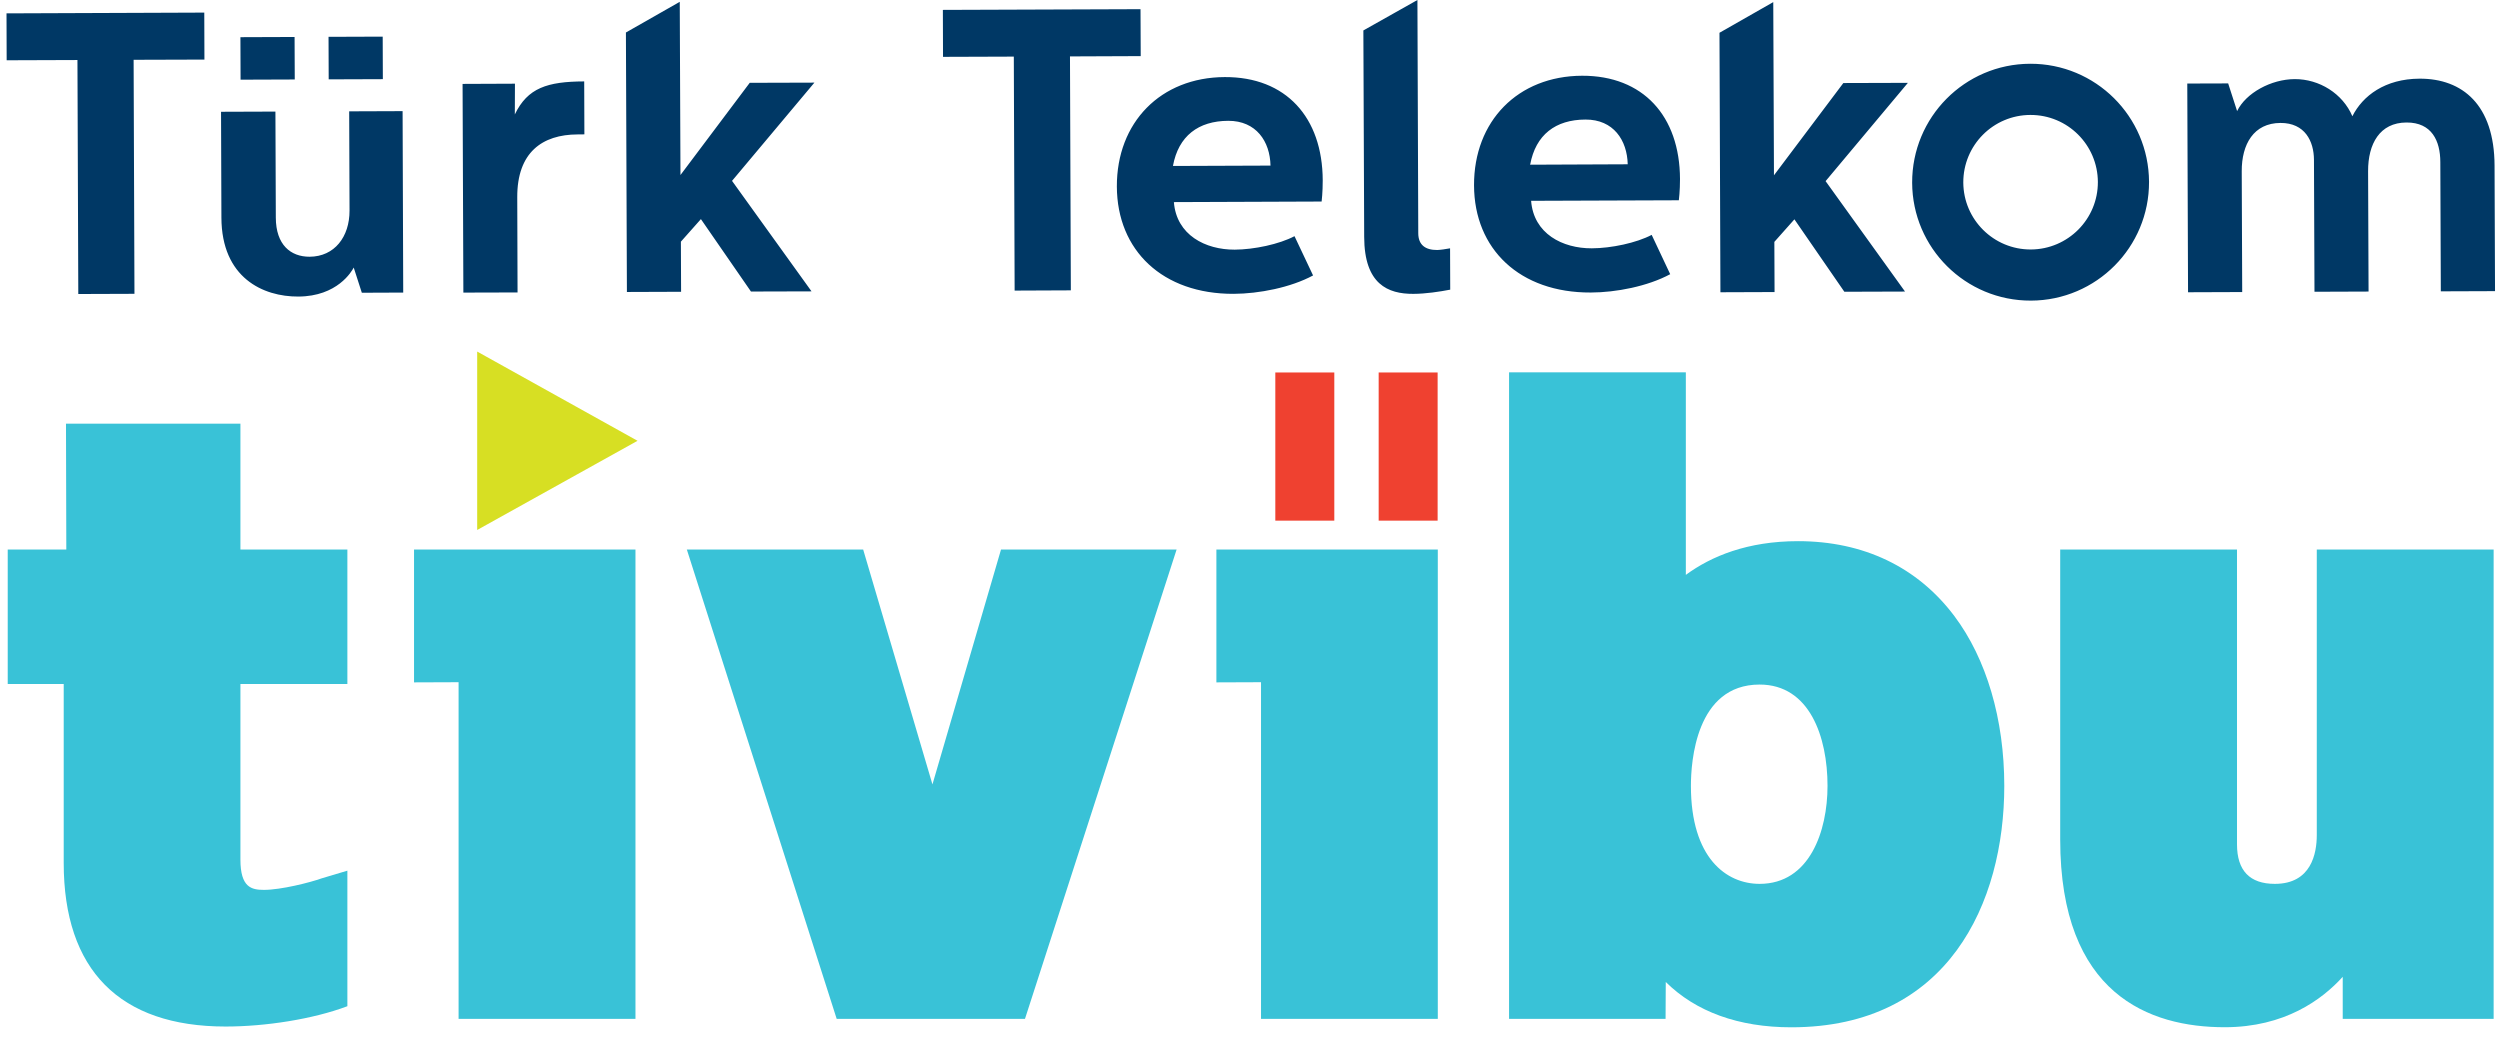 <svg xmlns="http://www.w3.org/2000/svg" width="101" height="42" viewBox="0 0 101 42" fill="none"><path d="M16.727 22.201V27.568L18.527 27.561V41.162H25.673V22.201H16.727Z" fill="#39C2D7"></path><path d="M40.441 22.201L37.671 31.69L34.872 22.201H27.748L33.802 41.162H41.409L47.535 22.201H40.441Z" fill="#39C2D7"></path><path d="M49.142 22.201V27.568L50.945 27.561V41.162H58.087V22.201H49.142Z" fill="#39C2D7"></path><path d="M78.955 24.887C77.468 22.908 75.286 21.863 72.64 21.863C70.599 21.863 69.132 22.472 68.108 23.225V15.042H60.966V41.163H67.289L67.297 39.672C68.509 40.874 70.237 41.503 72.367 41.503C78.713 41.503 80.973 36.466 80.973 31.75C80.973 29.057 80.256 26.619 78.955 24.887ZM73.832 31.749C73.832 33.574 73.112 35.708 71.088 35.708C69.746 35.708 68.313 34.667 68.313 31.749C68.313 30.787 68.509 27.656 71.088 27.656C73.109 27.656 73.832 29.769 73.832 31.749Z" fill="#39C2D7"></path><path d="M93.598 22.201V33.739C93.598 34.476 93.378 35.708 91.904 35.708C90.889 35.708 90.375 35.173 90.375 34.112V22.201H83.232V33.912C83.232 40.182 86.847 41.5 89.877 41.5C92.304 41.5 93.813 40.384 94.646 39.463V41.162H100.743V22.201H93.598Z" fill="#39C2D7"></path><path d="M25.756 17.808L19.278 14.203V21.411L25.756 17.808Z" fill="#D7DF23"></path><path d="M53.906 15.048H51.523V21.034H53.906V15.048Z" fill="#EF4130"></path><path d="M58.08 15.048H55.698V21.034H58.08V15.048Z" fill="#EF4130"></path><path d="M14.034 35.175L12.993 35.486C12.527 35.654 11.35 35.951 10.664 35.951C10.164 35.951 9.713 35.857 9.713 34.727V27.633H14.034V22.2H9.713V17.116H2.666L2.679 22.2H0.312V27.633H2.574V34.862C2.574 39.189 4.835 41.472 9.114 41.472C10.713 41.472 12.64 41.177 14.034 40.651V40.462V35.175Z" fill="#39C2D7"></path><path d="M51.328 6.69C51.31 5.718 50.753 4.877 49.62 4.881C48.419 4.885 47.608 5.49 47.387 6.705L51.328 6.69ZM49.483 3.114C51.947 3.104 53.43 4.736 53.438 7.286C53.44 7.756 53.394 8.142 53.394 8.142L47.425 8.165C47.529 9.497 48.699 10.09 49.883 10.086C50.66 10.082 51.682 9.868 52.298 9.541L53.048 11.128C52.142 11.617 50.861 11.867 49.84 11.871C46.968 11.881 45.131 10.119 45.121 7.538C45.112 4.947 46.888 3.123 49.483 3.114ZM57.264 0L57.298 9.421C57.299 9.89 57.578 10.103 58.064 10.1C58.178 10.098 58.419 10.064 58.583 10.032L58.589 11.702C58.152 11.786 57.6 11.87 57.098 11.872C56.077 11.876 55.119 11.49 55.113 9.573L55.08 1.23L57.264 0ZM65.76 6.637C65.737 5.666 65.186 4.824 64.051 4.83C62.848 4.834 62.041 5.439 61.818 6.654L65.76 6.637ZM63.916 3.06C66.379 3.053 67.862 4.684 67.872 7.232C67.874 7.704 67.825 8.091 67.825 8.091L61.857 8.113C61.958 9.443 63.128 10.038 64.31 10.032C65.09 10.03 66.113 9.814 66.728 9.489L67.476 11.077C66.571 11.566 65.289 11.816 64.268 11.818C61.4 11.83 59.559 10.068 59.551 7.488C59.542 4.893 61.322 3.07 63.916 3.06ZM27.462 0.074L27.491 7.071L30.289 3.346L32.902 3.338L29.574 7.307L32.786 11.771L30.339 11.778L28.317 8.852L27.508 9.763L27.516 11.788L25.327 11.796L25.287 1.313L27.462 0.074ZM71.64 0.085L71.668 7.082L74.471 3.355L77.079 3.347L73.754 7.318L76.963 11.779L74.512 11.787L72.494 8.861L71.684 9.772L71.692 11.799L69.505 11.807L69.467 1.324L71.64 0.085ZM90.018 3.37L90.379 4.488C90.733 3.757 91.753 3.2 92.707 3.196C93.696 3.192 94.643 3.775 95.036 4.696C95.451 3.869 96.357 3.184 97.75 3.178C99.487 3.172 100.771 4.239 100.78 6.687L100.799 11.762L98.609 11.77L98.589 6.547C98.587 5.691 98.245 4.945 97.224 4.949C96.14 4.951 95.667 5.814 95.671 6.916L95.69 11.779L93.505 11.787L93.484 6.452C93.48 5.708 93.121 4.963 92.132 4.967C91.045 4.971 90.562 5.832 90.566 6.918L90.585 11.799L88.397 11.807L88.366 3.375L90.018 3.37ZM82.017 2.576C79.374 2.585 77.243 4.736 77.251 7.382C77.261 10.02 79.408 12.155 82.052 12.145C84.695 12.135 86.83 9.986 86.821 7.346C86.809 4.701 84.659 2.567 82.017 2.576ZM82.046 10.079C80.545 10.085 79.325 8.872 79.317 7.375C79.312 5.869 80.525 4.648 82.026 4.644C83.527 4.638 84.748 5.849 84.754 7.354C84.758 8.852 83.547 10.072 82.046 10.079ZM46.077 0.371L46.085 2.267L43.227 2.279L43.262 11.73L40.991 11.74L40.958 2.287L38.098 2.297L38.092 0.4L46.077 0.371ZM20.804 3.381L20.799 4.623C21.315 3.551 22.112 3.295 23.602 3.289L23.609 5.428L23.334 5.431C21.908 5.435 20.889 6.156 20.897 7.972L20.909 11.815L18.72 11.821L18.688 3.39L20.804 3.381ZM8.253 0.509L8.259 2.407L5.398 2.416L5.432 11.87L3.163 11.878L3.129 2.425L0.269 2.435L0.263 0.54L8.253 0.509ZM14.618 11.827L14.29 10.809C14.216 10.957 13.631 11.976 12.049 11.981C10.632 11.988 8.953 11.227 8.945 8.792L8.93 4.516L11.127 4.508L11.143 8.796C11.147 9.889 11.74 10.374 12.508 10.372C13.512 10.368 14.125 9.569 14.121 8.506L14.107 4.498L16.265 4.49L16.29 11.82L14.618 11.827ZM9.713 1.502L11.901 1.494L11.908 3.211L9.719 3.219L9.713 1.502ZM13.273 1.488L15.461 1.48L15.467 3.198L13.279 3.206L13.273 1.488Z" fill="#003865"></path></svg>